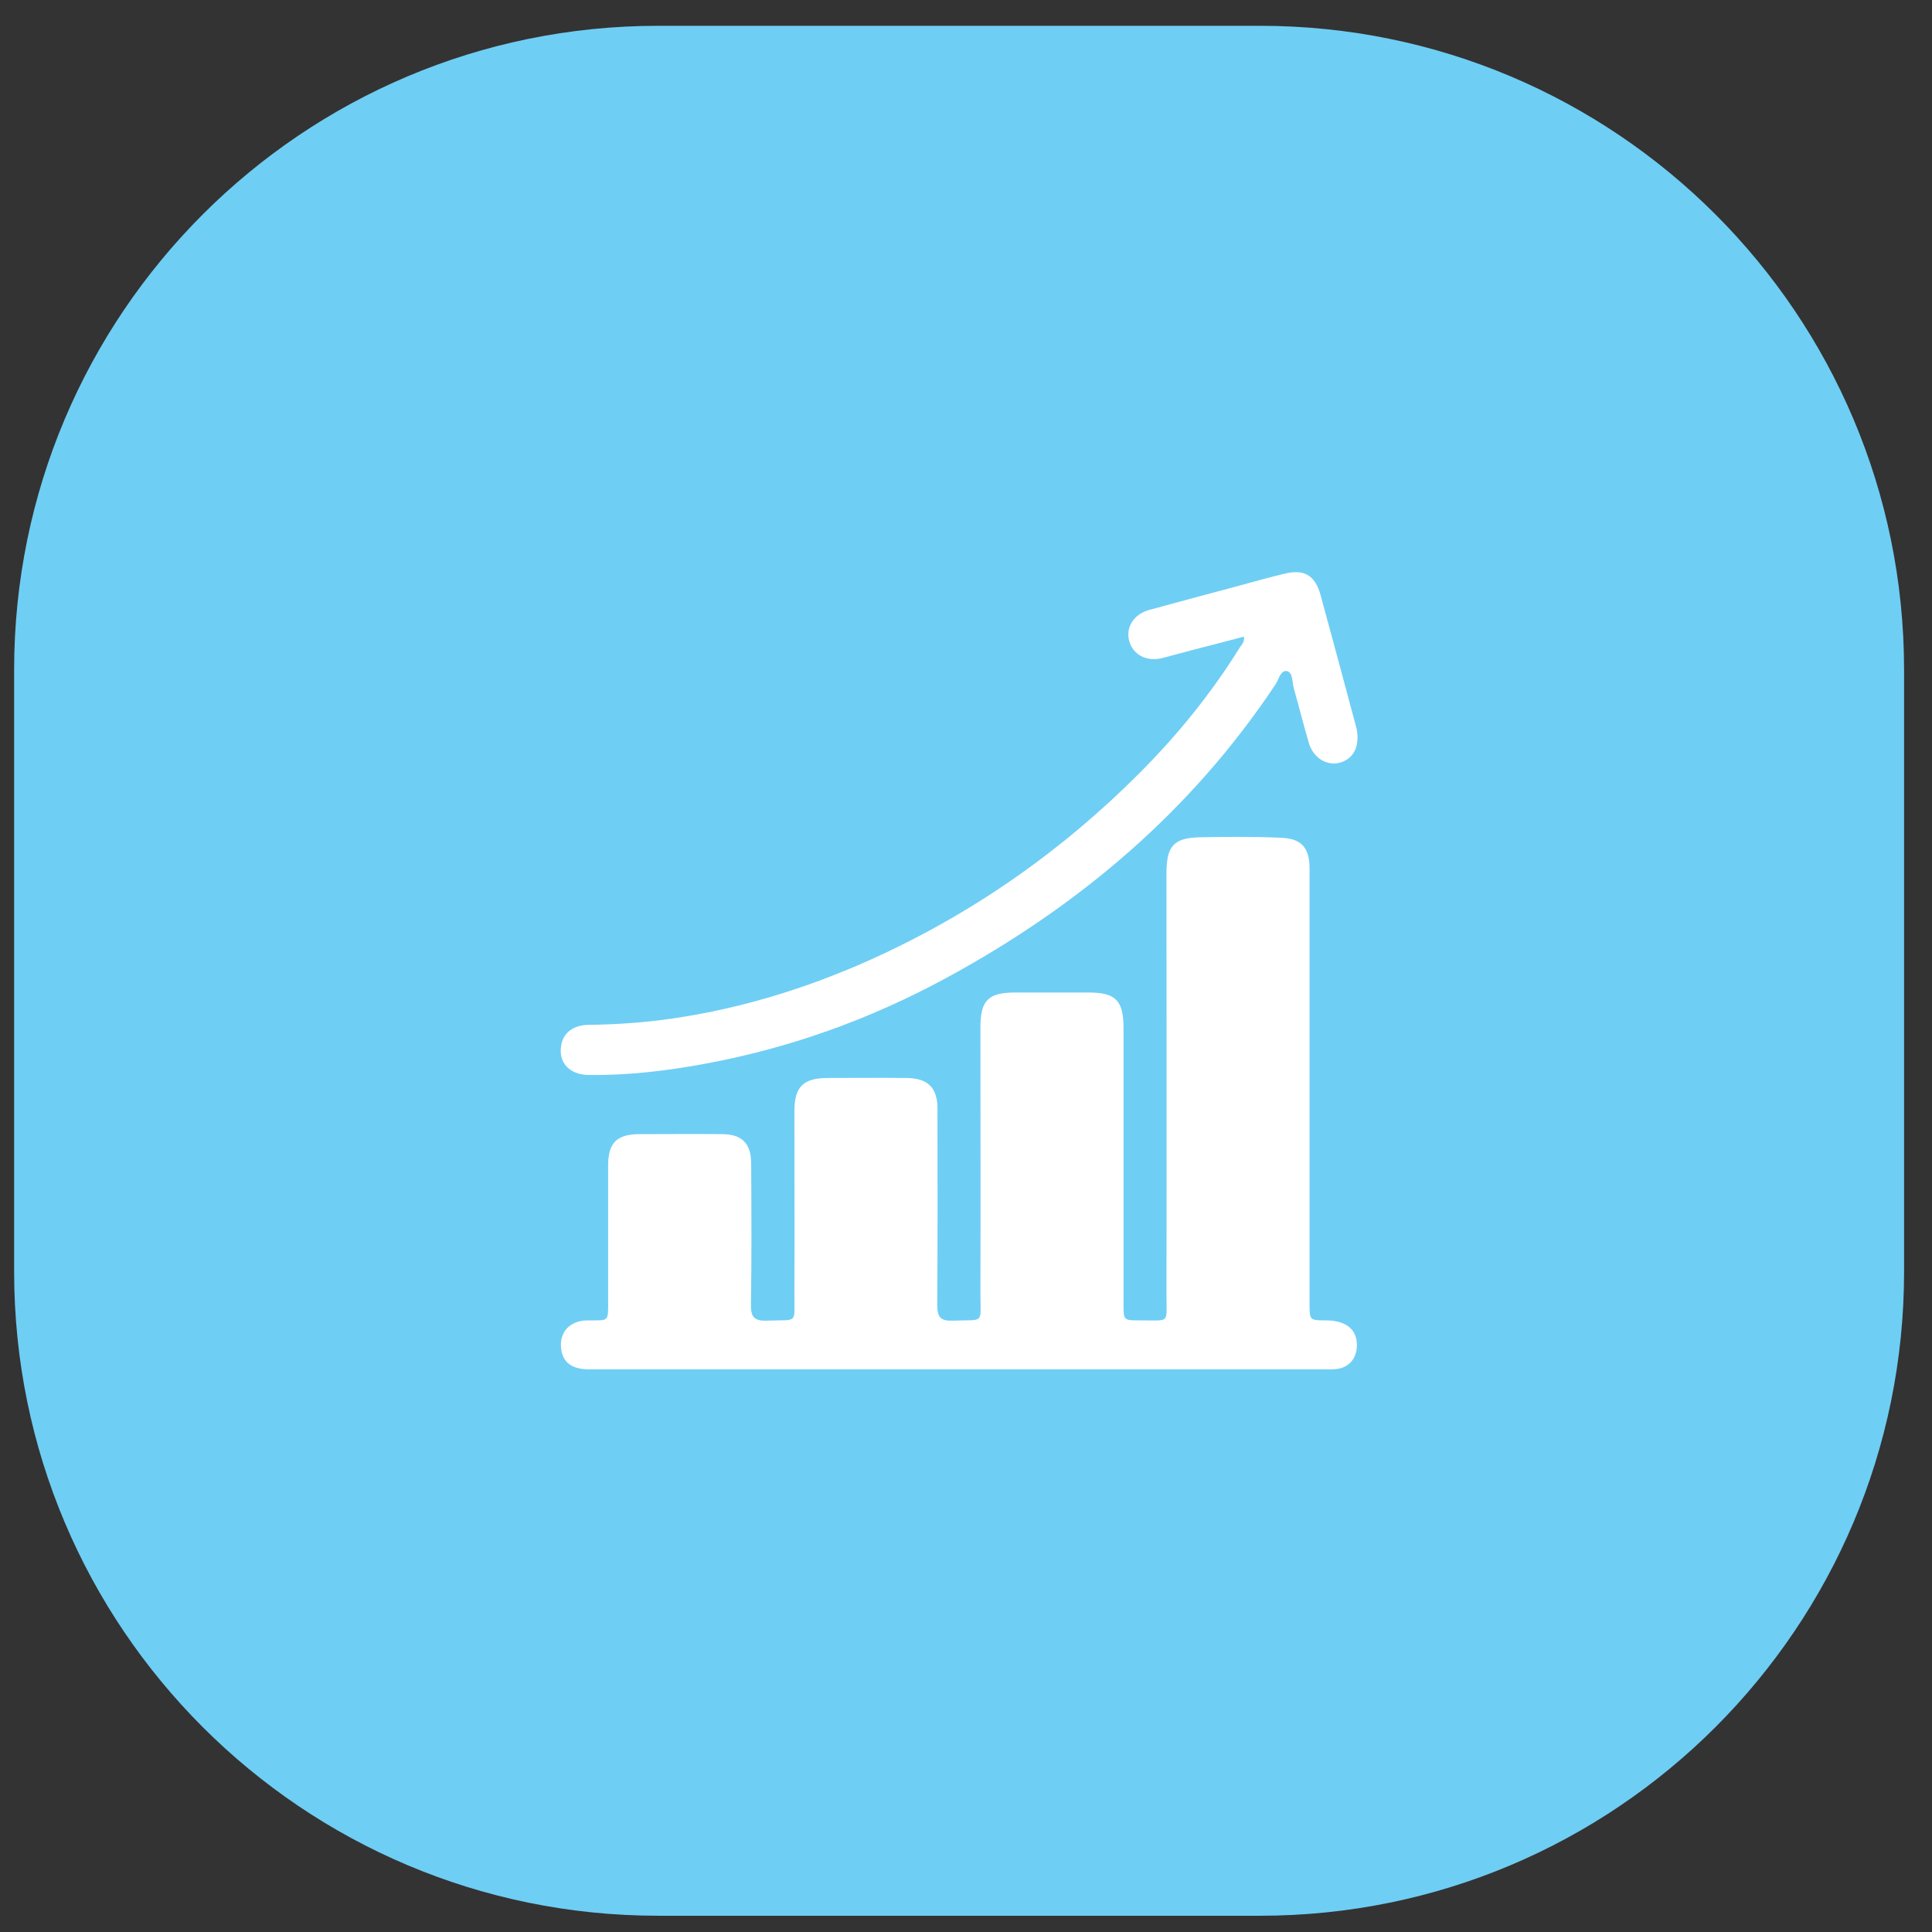 <svg width="51" height="51" viewBox="0 0 51 51" fill="none" xmlns="http://www.w3.org/2000/svg">
<rect x="0" y="0" width="51" height="51" fill="#333333" stroke="none"/>
<path d="M0.373 17.681C0.373 8.292 7.984 0.681 17.373 0.681H33.263C42.652 0.681 50.263 8.292 50.263 17.681V33.571C50.263 42.96 42.652 50.571 33.263 50.571H17.373C7.984 50.571 0.373 42.96 0.373 33.571V17.681Z" fill="#6FCEF4"/>
<path d="M25.291 36.147C22.046 36.147 18.8 36.147 15.555 36.147C15.102 36.147 14.86 35.97 14.814 35.616C14.755 35.176 15.03 34.862 15.502 34.855C16.092 34.849 16.053 34.921 16.053 34.278C16.053 33.111 16.053 31.937 16.053 30.77C16.053 30.167 16.282 29.938 16.886 29.938C17.607 29.938 18.328 29.931 19.049 29.938C19.587 29.938 19.829 30.18 19.829 30.724C19.836 31.957 19.843 33.196 19.823 34.429C19.816 34.75 19.895 34.875 20.243 34.862C21.088 34.829 20.964 34.973 20.97 34.127C20.977 32.534 20.97 30.934 20.97 29.341C20.97 28.685 21.2 28.456 21.862 28.456C22.55 28.456 23.239 28.449 23.927 28.456C24.498 28.462 24.747 28.711 24.747 29.275C24.747 31 24.754 32.731 24.741 34.455C24.741 34.77 24.832 34.875 25.147 34.862C25.999 34.829 25.881 34.973 25.881 34.134C25.888 31.793 25.881 29.459 25.881 27.118C25.881 26.41 26.085 26.2 26.799 26.2C27.442 26.2 28.091 26.2 28.734 26.2C29.455 26.2 29.658 26.41 29.658 27.144C29.658 29.57 29.658 31.996 29.658 34.422C29.658 34.855 29.658 34.855 30.091 34.855C30.897 34.849 30.792 34.967 30.792 34.167C30.799 30.462 30.792 26.758 30.792 23.053C30.792 22.332 30.983 22.115 31.684 22.102C32.392 22.089 33.107 22.083 33.815 22.115C34.366 22.135 34.569 22.384 34.569 22.935C34.569 25.033 34.569 27.131 34.569 29.229C34.569 30.954 34.569 32.685 34.569 34.409C34.569 34.855 34.569 34.855 35.022 34.855C35.566 34.862 35.854 35.124 35.815 35.583C35.789 35.891 35.585 36.108 35.271 36.14C35.153 36.153 35.028 36.147 34.91 36.147C31.717 36.147 28.504 36.147 25.291 36.147Z" fill="white"/>
<path d="M32.838 16.804C32.373 16.929 31.914 17.047 31.455 17.165C31.199 17.231 30.95 17.303 30.694 17.368C30.281 17.48 29.907 17.29 29.809 16.922C29.711 16.568 29.92 16.221 30.327 16.103C31.14 15.88 31.953 15.664 32.76 15.447C33.14 15.342 33.52 15.237 33.9 15.146C34.425 15.014 34.713 15.185 34.858 15.703C35.172 16.85 35.48 17.998 35.789 19.152C35.808 19.217 35.822 19.276 35.828 19.342C35.874 19.755 35.703 20.044 35.362 20.135C35.028 20.221 34.674 20.011 34.556 19.63C34.412 19.152 34.294 18.66 34.156 18.181C34.11 18.017 34.13 17.755 33.979 17.716C33.802 17.677 33.756 17.945 33.664 18.076C31.442 21.414 28.471 23.925 24.97 25.82C22.977 26.902 20.866 27.662 18.636 28.076C17.613 28.266 16.584 28.39 15.541 28.377C15.03 28.37 14.735 28.049 14.814 27.597C14.866 27.262 15.135 27.053 15.561 27.053C16.171 27.046 16.781 27.007 17.39 26.935C19.338 26.692 21.193 26.135 22.977 25.335C25.659 24.128 28.026 22.47 30.097 20.391C31.094 19.388 31.979 18.299 32.727 17.093C32.773 17.021 32.858 16.949 32.838 16.804Z" fill="white"/>
</svg>

